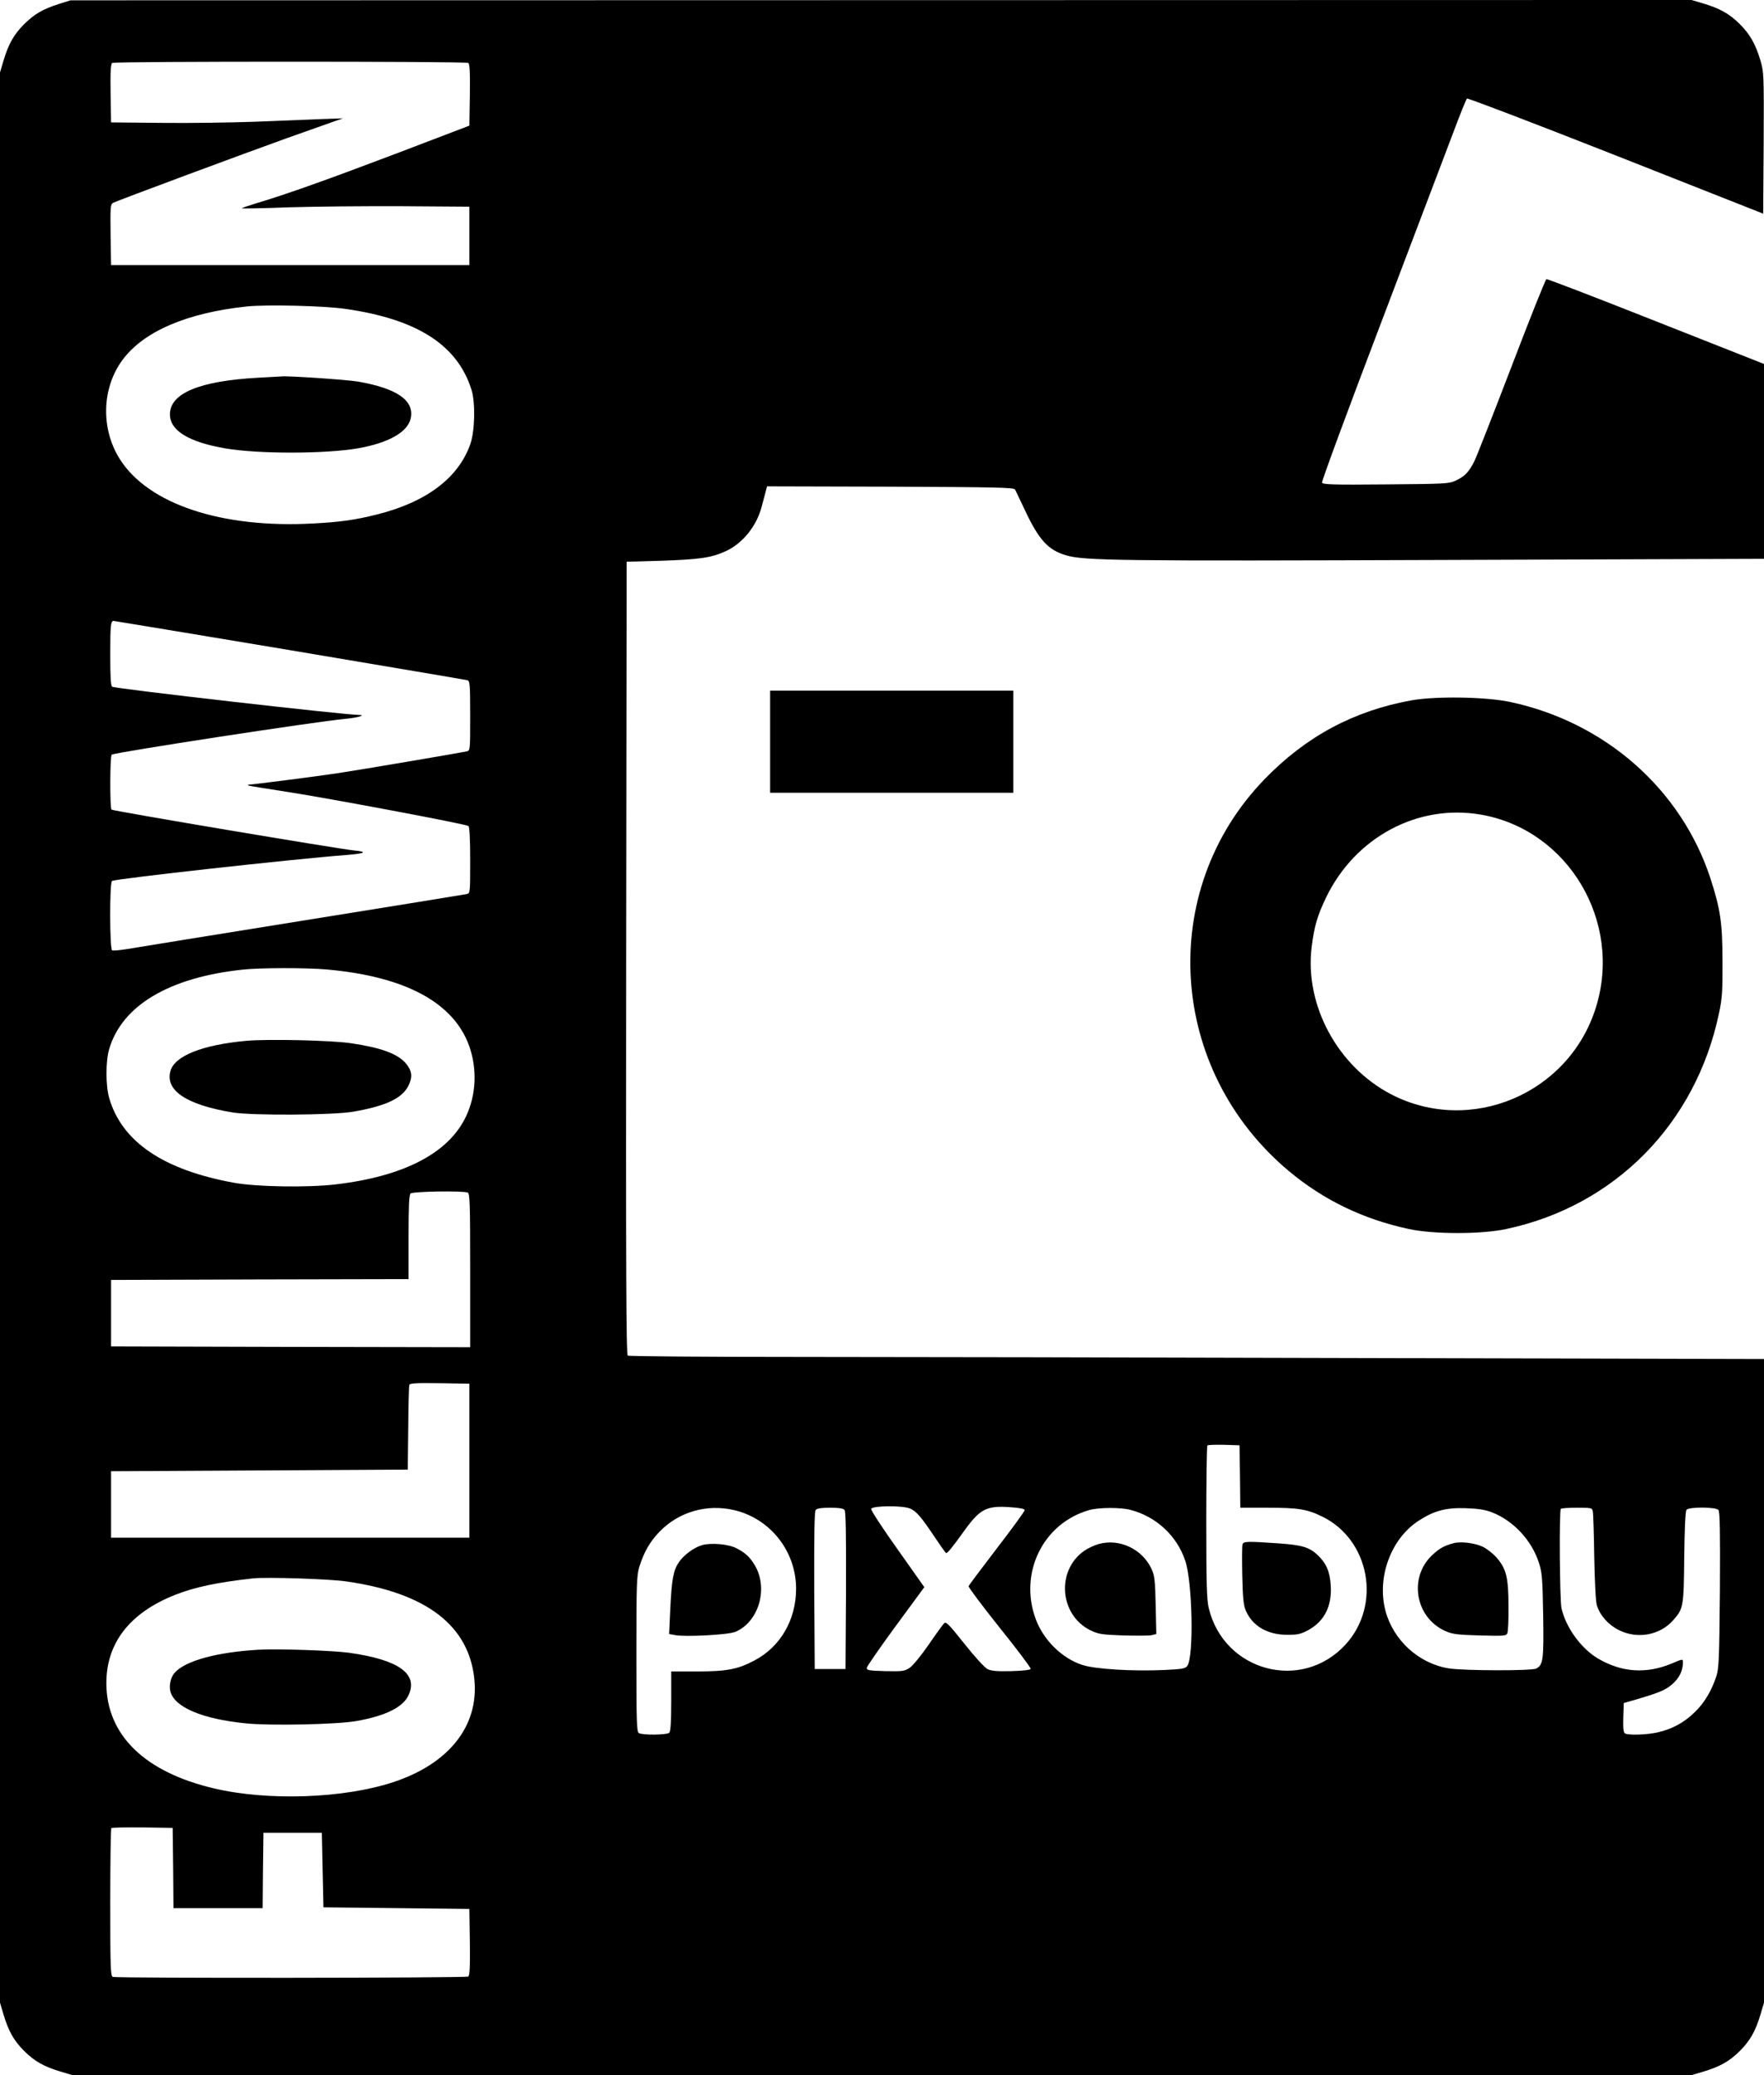 <?xml version="1.0" standalone="no"?>
<!DOCTYPE svg PUBLIC "-//W3C//DTD SVG 20010904//EN"
 "http://www.w3.org/TR/2001/REC-SVG-20010904/DTD/svg10.dtd">
<svg version="1.0" xmlns="http://www.w3.org/2000/svg"
 width="1088pt" height="1280pt" viewBox="0 0 1088 1280"
 preserveAspectRatio="xMidYMid meet">
<g transform="translate(0,1280) scale(0.1,-0.1)"
fill="#000000" stroke="none">
<path d="M365 12776 c-103 -33 -152 -62 -216 -125 -64 -64 -97 -123 -128 -227
l-21 -71 0 -5953 0 -5953 21 -71 c31 -104 64 -163 128 -227 64 -64 123 -97
227 -128 l71 -21 4993 0 4993 0 71 21 c104 31 163 64 227 128 64 64 97 123
128 227 l21 71 0 1985 0 1985 -2462 6 c-1354 4 -2927 7 -3497 7 -570 0 -1042
4 -1049 8 -10 7 -12 504 -10 2453 l3 2444 210 6 c238 8 312 18 401 59 104 47
191 155 222 275 6 22 16 59 22 83 l11 42 761 -2 c664 -3 762 -5 769 -18 4 -8
32 -67 62 -130 84 -179 142 -243 251 -275 111 -34 339 -36 2339 -29 l1967 7 0
601 0 601 -666 263 c-366 145 -670 262 -676 260 -6 -2 -102 -243 -214 -536
-112 -292 -215 -555 -229 -584 -34 -69 -60 -96 -115 -122 -43 -20 -62 -21
-433 -24 -326 -3 -388 -1 -393 11 -3 8 162 455 367 993 204 538 404 1066 445
1173 40 107 77 198 82 203 4 4 403 -148 918 -351 l909 -359 3 435 c2 419 1
438 -19 507 -31 104 -64 163 -128 227 -64 64 -123 97 -227 128 l-71 21 -4999
-1 -4999 -1 -70 -22z m2523 -364 c9 -7 12 -53 10 -198 l-3 -189 -440 -168
c-424 -161 -692 -257 -878 -312 -49 -15 -87 -28 -85 -30 2 -2 130 0 283 6 154
5 469 8 700 7 l420 -3 0 -180 0 -180 -1105 0 -1105 0 -3 187 c-2 174 -1 188
16 197 27 14 807 304 1072 399 124 44 252 89 285 101 l60 21 -145 -5 c-80 -3
-260 -10 -400 -16 -140 -5 -397 -9 -570 -7 l-315 3 -3 179 c-2 137 1 181 10
188 17 10 2179 10 2196 0z m-760 -1517 c444 -63 693 -222 780 -499 25 -79 21
-254 -7 -335 -73 -209 -272 -359 -578 -435 -133 -33 -222 -46 -391 -55 -565
-31 -1017 119 -1193 397 -118 187 -112 437 16 611 130 177 399 292 770 331
126 12 468 4 603 -15z m-342 -2105 c594 -100 1087 -183 1097 -186 15 -5 17
-24 17 -219 0 -214 0 -215 -22 -220 -37 -8 -653 -113 -793 -134 -111 -17 -528
-71 -551 -71 -4 0 -5 -2 -3 -5 3 -2 112 -20 243 -40 236 -36 1095 -197 1115
-210 7 -4 11 -77 11 -210 0 -204 0 -205 -22 -210 -13 -3 -471 -77 -1018 -165
-547 -88 -1031 -166 -1075 -174 -44 -7 -86 -11 -93 -8 -16 5 -17 417 -1 428
23 14 1127 136 1444 160 117 9 136 20 49 28 -109 12 -1480 242 -1496 252 -11
7 -10 332 1 339 25 15 1258 204 1441 221 72 6 131 23 85 24 -98 1 -1504 162
-1523 174 -9 5 -12 61 -12 200 0 181 3 206 21 206 4 0 492 -81 1085 -180z
m229 -1970 c486 -43 785 -205 880 -475 49 -142 42 -299 -21 -432 -107 -226
-384 -370 -806 -419 -174 -20 -483 -15 -623 10 -436 79 -692 252 -771 521 -23
79 -23 230 0 306 80 268 371 440 822 488 113 12 390 12 519 1z m869 -1376 c14
-5 16 -57 16 -480 l0 -474 -1107 2 -1108 3 0 205 0 205 918 3 917 2 0 258 c0
187 3 261 12 270 13 13 321 18 352 6z m11 -1654 l0 -475 -1105 0 -1105 0 0
205 0 205 915 5 915 5 3 255 c1 140 4 261 7 268 3 10 47 12 187 10 l183 -3 0
-475z m4753 -97 l2 -193 164 0 c194 0 248 -9 342 -55 293 -144 366 -545 143
-789 -270 -295 -751 -166 -844 226 -12 51 -15 153 -15 529 0 256 3 469 7 473
4 4 50 5 103 4 l95 -3 3 -192z m-2033 -199 c40 -19 66 -50 154 -181 34 -51 64
-93 67 -93 9 0 39 37 113 140 96 133 137 154 283 143 60 -4 88 -10 88 -18 0
-7 -77 -113 -171 -235 -94 -123 -173 -228 -175 -234 -2 -6 84 -121 191 -255
108 -134 194 -249 192 -255 -2 -7 -48 -12 -120 -14 -91 -2 -123 1 -147 13 -17
9 -81 79 -142 156 -96 121 -113 138 -125 126 -8 -8 -51 -67 -96 -133 -45 -65
-97 -129 -116 -141 -32 -22 -44 -23 -150 -21 -101 3 -116 5 -115 20 1 9 81
125 178 257 l177 241 -166 235 c-92 129 -165 241 -162 248 8 20 199 22 242 1z
m-1086 -9 c223 -53 381 -254 381 -485 0 -192 -97 -359 -258 -443 -102 -54
-171 -67 -354 -67 l-158 0 0 -183 c0 -129 -4 -187 -12 -195 -14 -14 -166 -16
-188 -2 -13 8 -15 73 -15 487 0 436 2 483 18 538 29 91 64 154 124 216 118
123 292 174 462 134z m680 1 c8 -9 10 -148 9 -497 l-3 -484 -95 0 -95 0 -3
484 c-1 349 1 488 9 497 8 10 36 14 89 14 53 0 81 -4 89 -14z m1766 0 c157
-42 283 -158 335 -312 45 -130 54 -594 13 -650 -12 -16 -31 -20 -141 -25 -195
-9 -430 5 -509 32 -122 40 -235 151 -283 277 -109 286 42 597 330 678 60 16
193 17 255 0z m2228 -15 c131 -51 244 -172 288 -309 20 -60 23 -94 27 -325 4
-274 0 -306 -42 -329 -28 -15 -447 -14 -541 1 -185 30 -342 174 -390 356 -54
207 35 446 207 556 94 61 168 80 288 76 79 -3 120 -9 163 -26z m621 7 c3 -13
7 -140 9 -283 3 -155 9 -275 16 -297 20 -63 70 -120 136 -153 114 -57 253 -32
335 61 63 72 65 81 68 389 2 176 7 284 14 292 15 19 182 18 197 -1 9 -11 11
-135 9 -493 -4 -427 -6 -484 -22 -533 -30 -91 -75 -166 -135 -223 -66 -64
-136 -101 -223 -122 -68 -16 -185 -20 -206 -7 -9 6 -12 33 -10 98 l3 89 45 13
c174 50 211 66 255 104 43 38 65 83 65 135 0 21 -1 21 -69 -8 -158 -66 -311
-55 -457 32 -103 62 -196 190 -223 309 -11 49 -15 602 -4 613 3 4 48 7 99 7
89 0 94 -1 98 -22z m-7686 -433 c493 -71 755 -272 788 -605 28 -286 -157 -520
-501 -633 -306 -101 -775 -117 -1107 -38 -427 101 -660 329 -662 646 -1 249
143 436 423 547 122 48 257 77 481 102 81 9 471 -3 578 -19z m-1070 -1767 l2
-248 275 0 275 0 2 233 3 232 180 0 180 0 5 -230 5 -230 450 -5 450 -5 3 -204
c2 -157 -1 -206 -10 -213 -15 -9 -2168 -11 -2192 -2 -14 5 -16 55 -16 458 0
249 3 456 7 460 4 3 90 5 192 4 l186 -3 3 -247z"/>
<path d="M1590 10470 c-360 -20 -542 -96 -542 -226 0 -100 116 -171 343 -210
203 -35 621 -34 819 1 191 34 308 102 324 188 20 108 -86 181 -324 223 -70 12
-439 37 -475 32 -5 0 -71 -4 -145 -8z"/>
<path d="M1520 6380 c-273 -25 -443 -93 -469 -187 -33 -120 100 -208 384 -255
123 -20 622 -17 745 5 202 35 302 83 340 162 26 53 21 91 -17 136 -50 59 -154
97 -338 124 -120 18 -512 27 -645 15z"/>
<path d="M7664 3275 c-4 -8 -4 -95 -2 -193 3 -139 8 -186 22 -217 41 -95 133
-149 256 -149 65 0 82 4 129 29 99 54 146 147 139 272 -5 88 -27 139 -80 190
-51 49 -97 63 -242 73 -188 13 -216 13 -222 -5z"/>
<path d="M4330 3269 c-50 -15 -110 -58 -142 -104 -35 -51 -45 -104 -54 -293
l-7 -151 38 -7 c67 -12 325 2 370 20 145 61 205 267 121 410 -30 51 -59 78
-114 106 -50 26 -156 35 -212 19z"/>
<path d="M6777 3276 c-27 -7 -67 -26 -90 -42 -174 -122 -152 -396 38 -490 50
-24 69 -27 204 -32 81 -2 161 -2 176 2 l27 7 -4 177 c-3 152 -7 183 -25 223
-56 123 -198 191 -326 155z"/>
<path d="M8965 3281 c-59 -16 -85 -31 -129 -71 -150 -138 -108 -388 79 -471
43 -19 72 -23 212 -27 152 -4 163 -3 170 14 5 11 8 87 7 169 0 176 -14 229
-74 298 -22 25 -60 54 -84 66 -51 24 -137 34 -181 22z"/>
<path d="M1595 2624 c-256 -15 -447 -67 -515 -139 -27 -28 -39 -81 -29 -119
26 -97 196 -169 463 -196 150 -16 566 -7 684 14 181 32 290 86 323 162 58 130
-63 216 -366 259 -99 14 -445 26 -560 19z"/>
<path d="M4750 8225 l0 -315 750 0 750 0 0 315 0 315 -750 0 -750 0 0 -315z"/>
<path d="M8705 8480 c-357 -65 -651 -223 -907 -488 -664 -687 -595 -1791 152
-2416 213 -178 459 -297 740 -357 152 -33 448 -33 600 0 669 142 1169 649
1312 1329 20 92 23 136 22 322 0 237 -13 322 -74 511 -180 550 -649 964 -1235
1089 -150 32 -458 37 -610 10z m430 -705 c537 -94 874 -659 708 -1190 -166
-532 -773 -789 -1263 -535 -330 172 -534 550 -490 908 16 129 36 196 90 308
180 371 566 577 955 509z"/>
</g>
</svg>

